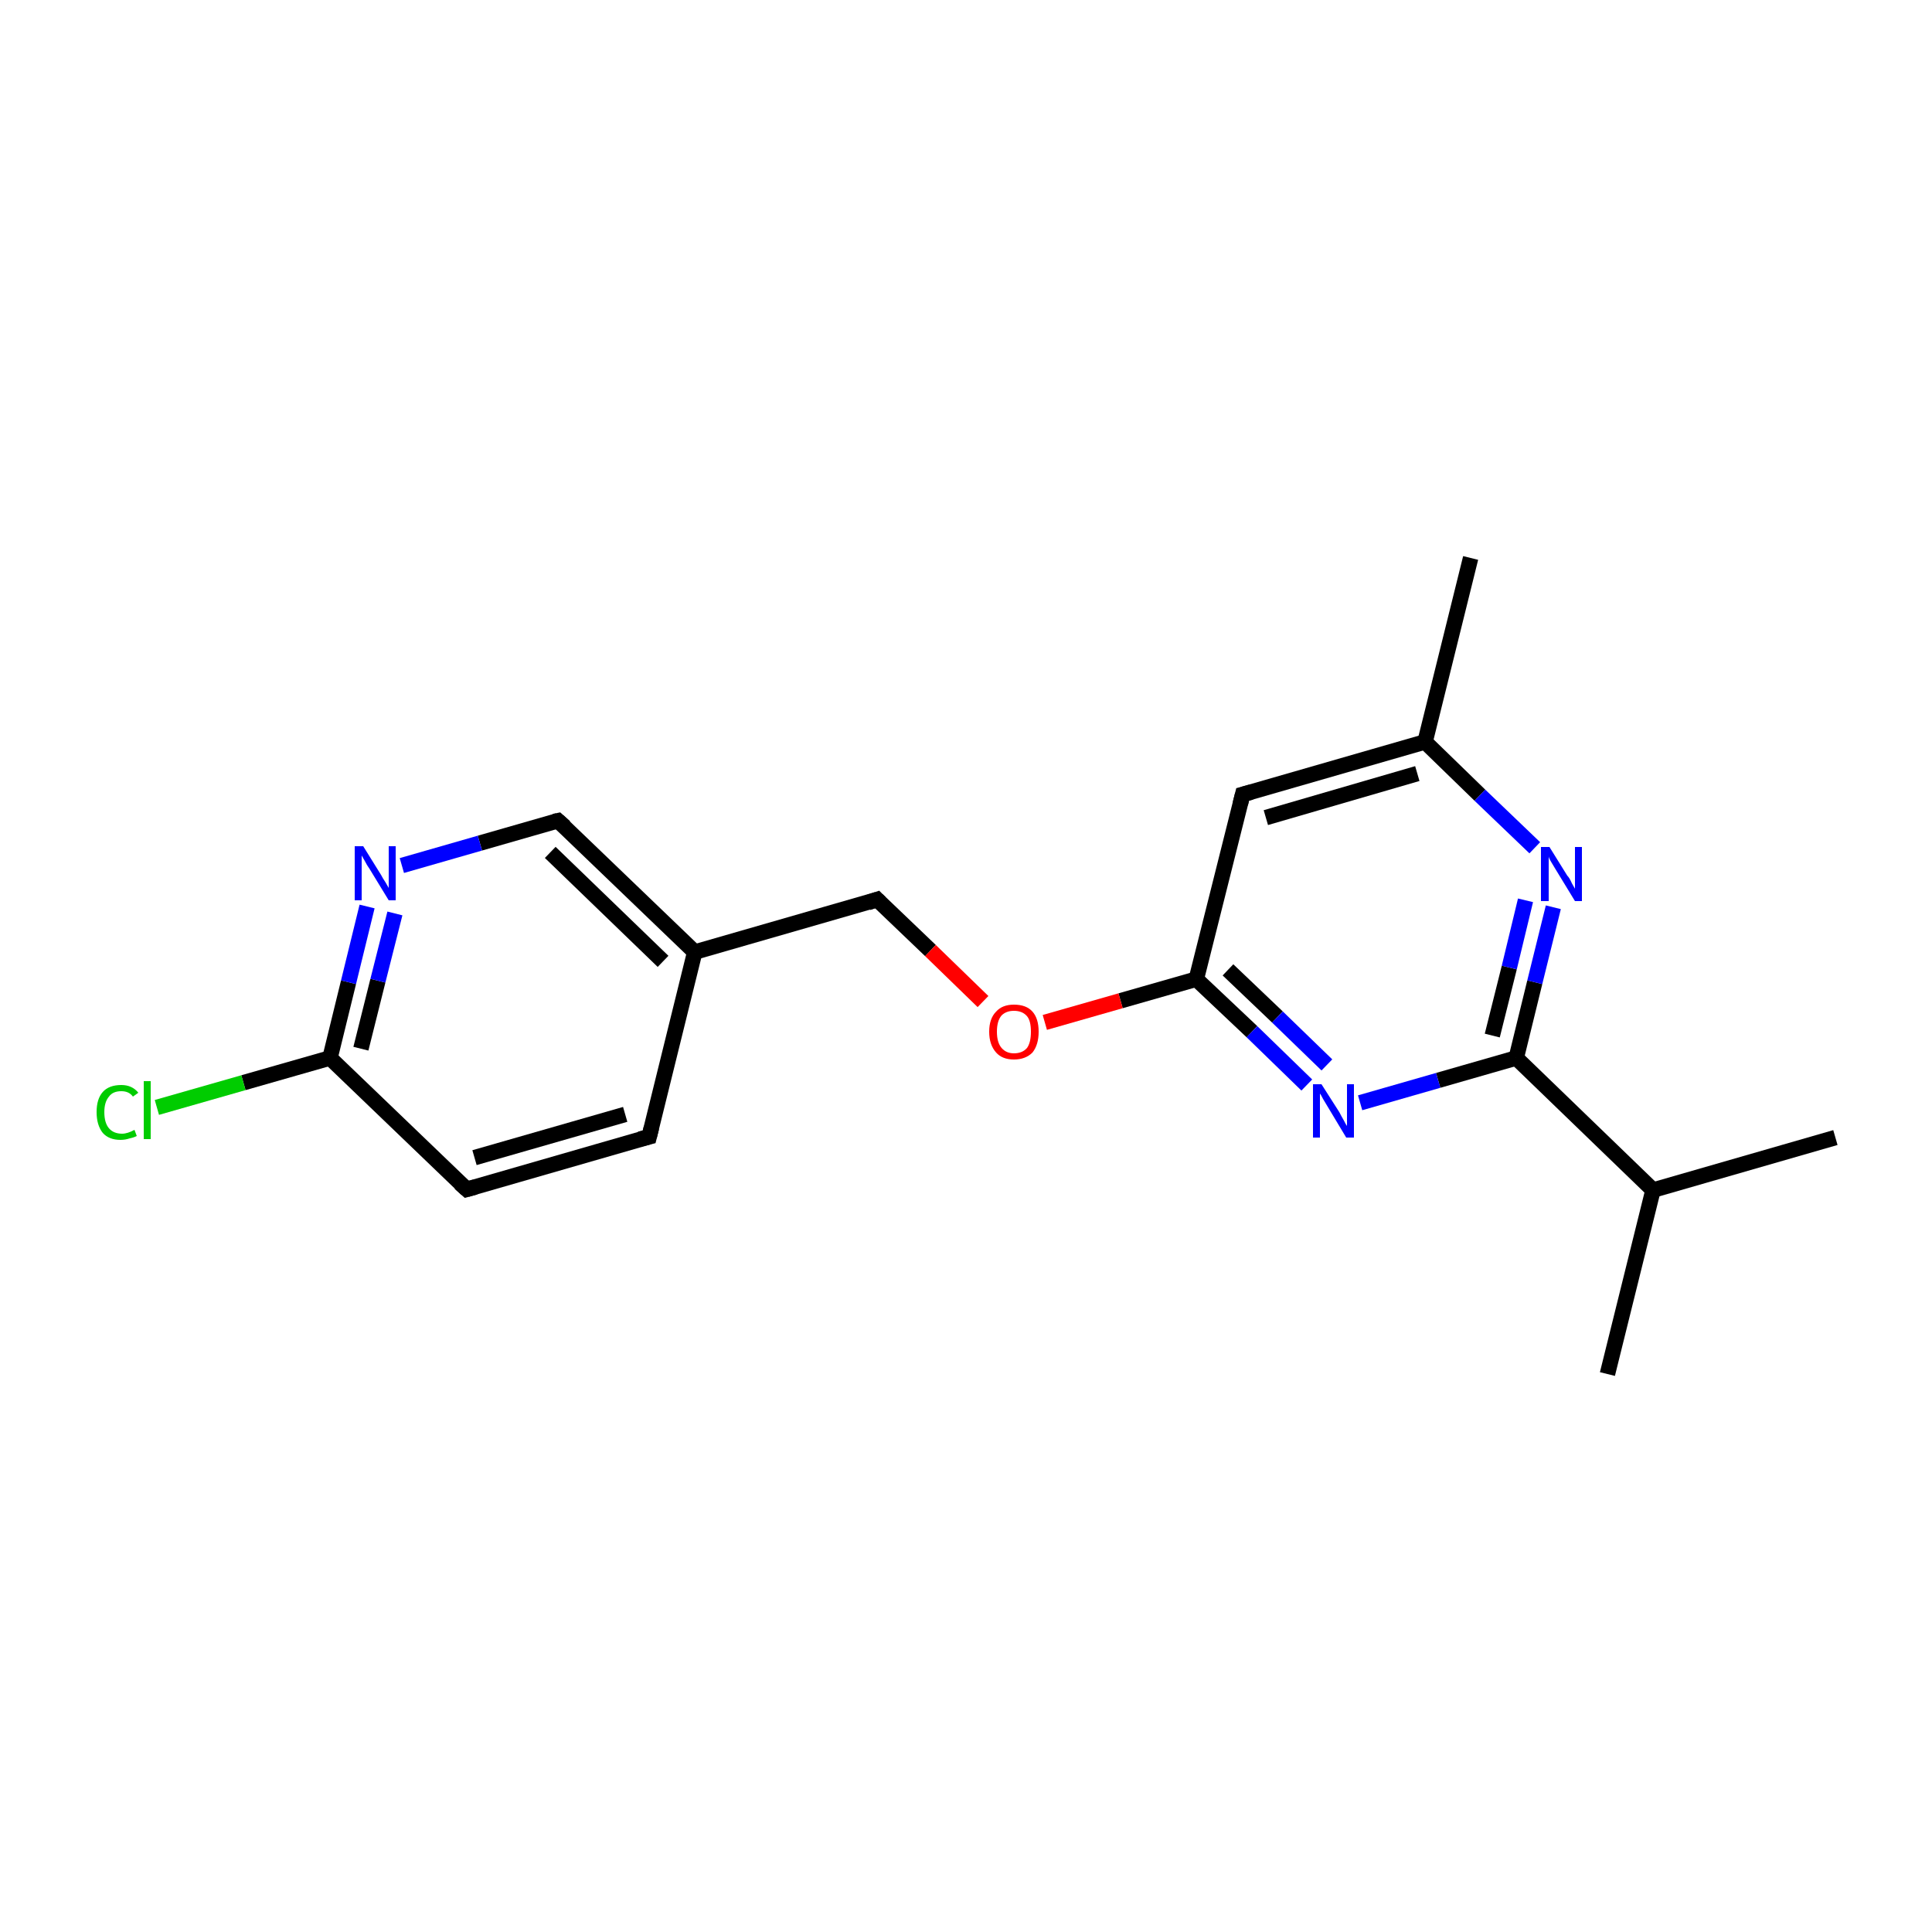 <?xml version='1.0' encoding='iso-8859-1'?>
<svg version='1.1' baseProfile='full'
              xmlns='http://www.w3.org/2000/svg'
                      xmlns:rdkit='http://www.rdkit.org/xml'
                      xmlns:xlink='http://www.w3.org/1999/xlink'
                  xml:space='preserve'
width='250px' height='250px' viewBox='0 0 250 250'>
<!-- END OF HEADER -->
<rect style='opacity:1.0;fill:#FFFFFF;stroke:none' width='250.0' height='250.0' x='0.0' y='0.0'> </rect>
<path class='bond-0 atom-0 atom-8' d='M 208.0,177.8 L 213.9,154.0' style='fill:none;fill-rule:evenodd;stroke:#000000;stroke-width:2.0px;stroke-linecap:butt;stroke-linejoin:miter;stroke-opacity:1' />
<path class='bond-1 atom-1 atom-8' d='M 237.5,147.2 L 213.9,154.0' style='fill:none;fill-rule:evenodd;stroke:#000000;stroke-width:2.0px;stroke-linecap:butt;stroke-linejoin:miter;stroke-opacity:1' />
<path class='bond-2 atom-2 atom-9' d='M 190.3,72.2 L 184.4,96.0' style='fill:none;fill-rule:evenodd;stroke:#000000;stroke-width:2.0px;stroke-linecap:butt;stroke-linejoin:miter;stroke-opacity:1' />
<path class='bond-3 atom-3 atom-4' d='M 84.0,147.1 L 60.4,153.9' style='fill:none;fill-rule:evenodd;stroke:#000000;stroke-width:2.0px;stroke-linecap:butt;stroke-linejoin:miter;stroke-opacity:1' />
<path class='bond-3 atom-3 atom-4' d='M 80.9,144.2 L 61.4,149.8' style='fill:none;fill-rule:evenodd;stroke:#000000;stroke-width:2.0px;stroke-linecap:butt;stroke-linejoin:miter;stroke-opacity:1' />
<path class='bond-4 atom-3 atom-10' d='M 84.0,147.1 L 89.9,123.2' style='fill:none;fill-rule:evenodd;stroke:#000000;stroke-width:2.0px;stroke-linecap:butt;stroke-linejoin:miter;stroke-opacity:1' />
<path class='bond-5 atom-4 atom-11' d='M 60.4,153.9 L 42.7,136.9' style='fill:none;fill-rule:evenodd;stroke:#000000;stroke-width:2.0px;stroke-linecap:butt;stroke-linejoin:miter;stroke-opacity:1' />
<path class='bond-6 atom-5 atom-9' d='M 160.8,102.8 L 184.4,96.0' style='fill:none;fill-rule:evenodd;stroke:#000000;stroke-width:2.0px;stroke-linecap:butt;stroke-linejoin:miter;stroke-opacity:1' />
<path class='bond-6 atom-5 atom-9' d='M 163.8,105.8 L 183.4,100.1' style='fill:none;fill-rule:evenodd;stroke:#000000;stroke-width:2.0px;stroke-linecap:butt;stroke-linejoin:miter;stroke-opacity:1' />
<path class='bond-7 atom-5 atom-12' d='M 160.8,102.8 L 154.8,126.7' style='fill:none;fill-rule:evenodd;stroke:#000000;stroke-width:2.0px;stroke-linecap:butt;stroke-linejoin:miter;stroke-opacity:1' />
<path class='bond-8 atom-6 atom-10' d='M 72.2,106.2 L 89.9,123.2' style='fill:none;fill-rule:evenodd;stroke:#000000;stroke-width:2.0px;stroke-linecap:butt;stroke-linejoin:miter;stroke-opacity:1' />
<path class='bond-8 atom-6 atom-10' d='M 71.2,110.3 L 85.8,124.4' style='fill:none;fill-rule:evenodd;stroke:#000000;stroke-width:2.0px;stroke-linecap:butt;stroke-linejoin:miter;stroke-opacity:1' />
<path class='bond-9 atom-6 atom-15' d='M 72.2,106.2 L 62.1,109.1' style='fill:none;fill-rule:evenodd;stroke:#000000;stroke-width:2.0px;stroke-linecap:butt;stroke-linejoin:miter;stroke-opacity:1' />
<path class='bond-9 atom-6 atom-15' d='M 62.1,109.1 L 52.0,112.0' style='fill:none;fill-rule:evenodd;stroke:#0000FF;stroke-width:2.0px;stroke-linecap:butt;stroke-linejoin:miter;stroke-opacity:1' />
<path class='bond-10 atom-7 atom-10' d='M 113.5,116.4 L 89.9,123.2' style='fill:none;fill-rule:evenodd;stroke:#000000;stroke-width:2.0px;stroke-linecap:butt;stroke-linejoin:miter;stroke-opacity:1' />
<path class='bond-11 atom-7 atom-18' d='M 113.5,116.4 L 120.4,123.0' style='fill:none;fill-rule:evenodd;stroke:#000000;stroke-width:2.0px;stroke-linecap:butt;stroke-linejoin:miter;stroke-opacity:1' />
<path class='bond-11 atom-7 atom-18' d='M 120.4,123.0 L 127.2,129.6' style='fill:none;fill-rule:evenodd;stroke:#FF0000;stroke-width:2.0px;stroke-linecap:butt;stroke-linejoin:miter;stroke-opacity:1' />
<path class='bond-12 atom-8 atom-13' d='M 213.9,154.0 L 196.2,136.9' style='fill:none;fill-rule:evenodd;stroke:#000000;stroke-width:2.0px;stroke-linecap:butt;stroke-linejoin:miter;stroke-opacity:1' />
<path class='bond-13 atom-9 atom-16' d='M 184.4,96.0 L 191.5,102.9' style='fill:none;fill-rule:evenodd;stroke:#000000;stroke-width:2.0px;stroke-linecap:butt;stroke-linejoin:miter;stroke-opacity:1' />
<path class='bond-13 atom-9 atom-16' d='M 191.5,102.9 L 198.6,109.7' style='fill:none;fill-rule:evenodd;stroke:#0000FF;stroke-width:2.0px;stroke-linecap:butt;stroke-linejoin:miter;stroke-opacity:1' />
<path class='bond-14 atom-11 atom-14' d='M 42.7,136.9 L 31.5,140.1' style='fill:none;fill-rule:evenodd;stroke:#000000;stroke-width:2.0px;stroke-linecap:butt;stroke-linejoin:miter;stroke-opacity:1' />
<path class='bond-14 atom-11 atom-14' d='M 31.5,140.1 L 20.3,143.3' style='fill:none;fill-rule:evenodd;stroke:#00CC00;stroke-width:2.0px;stroke-linecap:butt;stroke-linejoin:miter;stroke-opacity:1' />
<path class='bond-15 atom-11 atom-15' d='M 42.7,136.9 L 45.1,127.1' style='fill:none;fill-rule:evenodd;stroke:#000000;stroke-width:2.0px;stroke-linecap:butt;stroke-linejoin:miter;stroke-opacity:1' />
<path class='bond-15 atom-11 atom-15' d='M 45.1,127.1 L 47.5,117.3' style='fill:none;fill-rule:evenodd;stroke:#0000FF;stroke-width:2.0px;stroke-linecap:butt;stroke-linejoin:miter;stroke-opacity:1' />
<path class='bond-15 atom-11 atom-15' d='M 46.7,135.7 L 48.9,126.9' style='fill:none;fill-rule:evenodd;stroke:#000000;stroke-width:2.0px;stroke-linecap:butt;stroke-linejoin:miter;stroke-opacity:1' />
<path class='bond-15 atom-11 atom-15' d='M 48.9,126.9 L 51.1,118.2' style='fill:none;fill-rule:evenodd;stroke:#0000FF;stroke-width:2.0px;stroke-linecap:butt;stroke-linejoin:miter;stroke-opacity:1' />
<path class='bond-16 atom-12 atom-17' d='M 154.8,126.7 L 162.0,133.5' style='fill:none;fill-rule:evenodd;stroke:#000000;stroke-width:2.0px;stroke-linecap:butt;stroke-linejoin:miter;stroke-opacity:1' />
<path class='bond-16 atom-12 atom-17' d='M 162.0,133.5 L 169.1,140.4' style='fill:none;fill-rule:evenodd;stroke:#0000FF;stroke-width:2.0px;stroke-linecap:butt;stroke-linejoin:miter;stroke-opacity:1' />
<path class='bond-16 atom-12 atom-17' d='M 158.9,125.5 L 165.3,131.6' style='fill:none;fill-rule:evenodd;stroke:#000000;stroke-width:2.0px;stroke-linecap:butt;stroke-linejoin:miter;stroke-opacity:1' />
<path class='bond-16 atom-12 atom-17' d='M 165.3,131.6 L 171.7,137.8' style='fill:none;fill-rule:evenodd;stroke:#0000FF;stroke-width:2.0px;stroke-linecap:butt;stroke-linejoin:miter;stroke-opacity:1' />
<path class='bond-17 atom-12 atom-18' d='M 154.8,126.7 L 145.0,129.5' style='fill:none;fill-rule:evenodd;stroke:#000000;stroke-width:2.0px;stroke-linecap:butt;stroke-linejoin:miter;stroke-opacity:1' />
<path class='bond-17 atom-12 atom-18' d='M 145.0,129.5 L 135.2,132.3' style='fill:none;fill-rule:evenodd;stroke:#FF0000;stroke-width:2.0px;stroke-linecap:butt;stroke-linejoin:miter;stroke-opacity:1' />
<path class='bond-18 atom-13 atom-16' d='M 196.2,136.9 L 198.6,127.1' style='fill:none;fill-rule:evenodd;stroke:#000000;stroke-width:2.0px;stroke-linecap:butt;stroke-linejoin:miter;stroke-opacity:1' />
<path class='bond-18 atom-13 atom-16' d='M 198.6,127.1 L 201.0,117.4' style='fill:none;fill-rule:evenodd;stroke:#0000FF;stroke-width:2.0px;stroke-linecap:butt;stroke-linejoin:miter;stroke-opacity:1' />
<path class='bond-18 atom-13 atom-16' d='M 193.1,134.0 L 195.3,125.2' style='fill:none;fill-rule:evenodd;stroke:#000000;stroke-width:2.0px;stroke-linecap:butt;stroke-linejoin:miter;stroke-opacity:1' />
<path class='bond-18 atom-13 atom-16' d='M 195.3,125.2 L 197.4,116.5' style='fill:none;fill-rule:evenodd;stroke:#0000FF;stroke-width:2.0px;stroke-linecap:butt;stroke-linejoin:miter;stroke-opacity:1' />
<path class='bond-19 atom-13 atom-17' d='M 196.2,136.9 L 186.1,139.8' style='fill:none;fill-rule:evenodd;stroke:#000000;stroke-width:2.0px;stroke-linecap:butt;stroke-linejoin:miter;stroke-opacity:1' />
<path class='bond-19 atom-13 atom-17' d='M 186.1,139.8 L 176.0,142.7' style='fill:none;fill-rule:evenodd;stroke:#0000FF;stroke-width:2.0px;stroke-linecap:butt;stroke-linejoin:miter;stroke-opacity:1' />
<path d='M 82.8,147.4 L 84.0,147.1 L 84.3,145.9' style='fill:none;stroke:#000000;stroke-width:2.0px;stroke-linecap:butt;stroke-linejoin:miter;stroke-opacity:1;' />
<path d='M 61.5,153.6 L 60.4,153.9 L 59.5,153.1' style='fill:none;stroke:#000000;stroke-width:2.0px;stroke-linecap:butt;stroke-linejoin:miter;stroke-opacity:1;' />
<path d='M 161.9,102.5 L 160.8,102.8 L 160.5,104.0' style='fill:none;stroke:#000000;stroke-width:2.0px;stroke-linecap:butt;stroke-linejoin:miter;stroke-opacity:1;' />
<path d='M 73.1,107.0 L 72.2,106.2 L 71.7,106.3' style='fill:none;stroke:#000000;stroke-width:2.0px;stroke-linecap:butt;stroke-linejoin:miter;stroke-opacity:1;' />
<path d='M 112.3,116.8 L 113.5,116.4 L 113.9,116.8' style='fill:none;stroke:#000000;stroke-width:2.0px;stroke-linecap:butt;stroke-linejoin:miter;stroke-opacity:1;' />
<path class='atom-14' d='M 12.5 143.9
Q 12.5 142.2, 13.3 141.3
Q 14.1 140.4, 15.7 140.4
Q 17.1 140.4, 17.9 141.4
L 17.2 141.9
Q 16.7 141.2, 15.7 141.2
Q 14.6 141.2, 14.1 141.9
Q 13.5 142.6, 13.5 143.9
Q 13.5 145.3, 14.1 146.0
Q 14.7 146.7, 15.8 146.7
Q 16.5 146.7, 17.4 146.2
L 17.7 147.0
Q 17.3 147.2, 16.8 147.3
Q 16.2 147.5, 15.6 147.5
Q 14.1 147.5, 13.3 146.6
Q 12.5 145.6, 12.5 143.9
' fill='#00CC00'/>
<path class='atom-14' d='M 18.6 139.9
L 19.5 139.9
L 19.5 147.4
L 18.6 147.4
L 18.6 139.9
' fill='#00CC00'/>
<path class='atom-15' d='M 47.0 109.5
L 49.3 113.2
Q 49.5 113.6, 49.9 114.2
Q 50.3 114.9, 50.3 114.9
L 50.3 109.5
L 51.2 109.5
L 51.2 116.5
L 50.3 116.5
L 47.8 112.4
Q 47.5 112.0, 47.2 111.4
Q 46.9 110.9, 46.8 110.7
L 46.8 116.5
L 45.9 116.5
L 45.9 109.5
L 47.0 109.5
' fill='#0000FF'/>
<path class='atom-16' d='M 200.5 109.6
L 202.8 113.3
Q 203.1 113.6, 203.4 114.3
Q 203.8 115.0, 203.8 115.0
L 203.8 109.6
L 204.7 109.6
L 204.7 116.6
L 203.8 116.6
L 201.3 112.5
Q 201.0 112.0, 200.7 111.5
Q 200.4 111.0, 200.4 110.8
L 200.4 116.6
L 199.4 116.6
L 199.4 109.6
L 200.5 109.6
' fill='#0000FF'/>
<path class='atom-17' d='M 171.0 140.3
L 173.3 143.9
Q 173.5 144.3, 173.9 145.0
Q 174.2 145.6, 174.3 145.7
L 174.3 140.3
L 175.2 140.3
L 175.2 147.2
L 174.2 147.2
L 171.8 143.2
Q 171.5 142.7, 171.2 142.2
Q 170.9 141.6, 170.8 141.5
L 170.8 147.2
L 169.9 147.2
L 169.9 140.3
L 171.0 140.3
' fill='#0000FF'/>
<path class='atom-18' d='M 128.0 133.5
Q 128.0 131.8, 128.9 130.9
Q 129.7 130.0, 131.2 130.0
Q 132.8 130.0, 133.6 130.9
Q 134.4 131.8, 134.4 133.5
Q 134.4 135.2, 133.6 136.2
Q 132.7 137.1, 131.2 137.1
Q 129.7 137.1, 128.9 136.2
Q 128.0 135.2, 128.0 133.5
M 131.2 136.3
Q 132.3 136.3, 132.9 135.6
Q 133.4 134.9, 133.4 133.5
Q 133.4 132.1, 132.9 131.5
Q 132.3 130.8, 131.2 130.8
Q 130.2 130.8, 129.6 131.4
Q 129.0 132.1, 129.0 133.5
Q 129.0 134.9, 129.6 135.6
Q 130.2 136.3, 131.2 136.3
' fill='#FF0000'/>
</svg>

